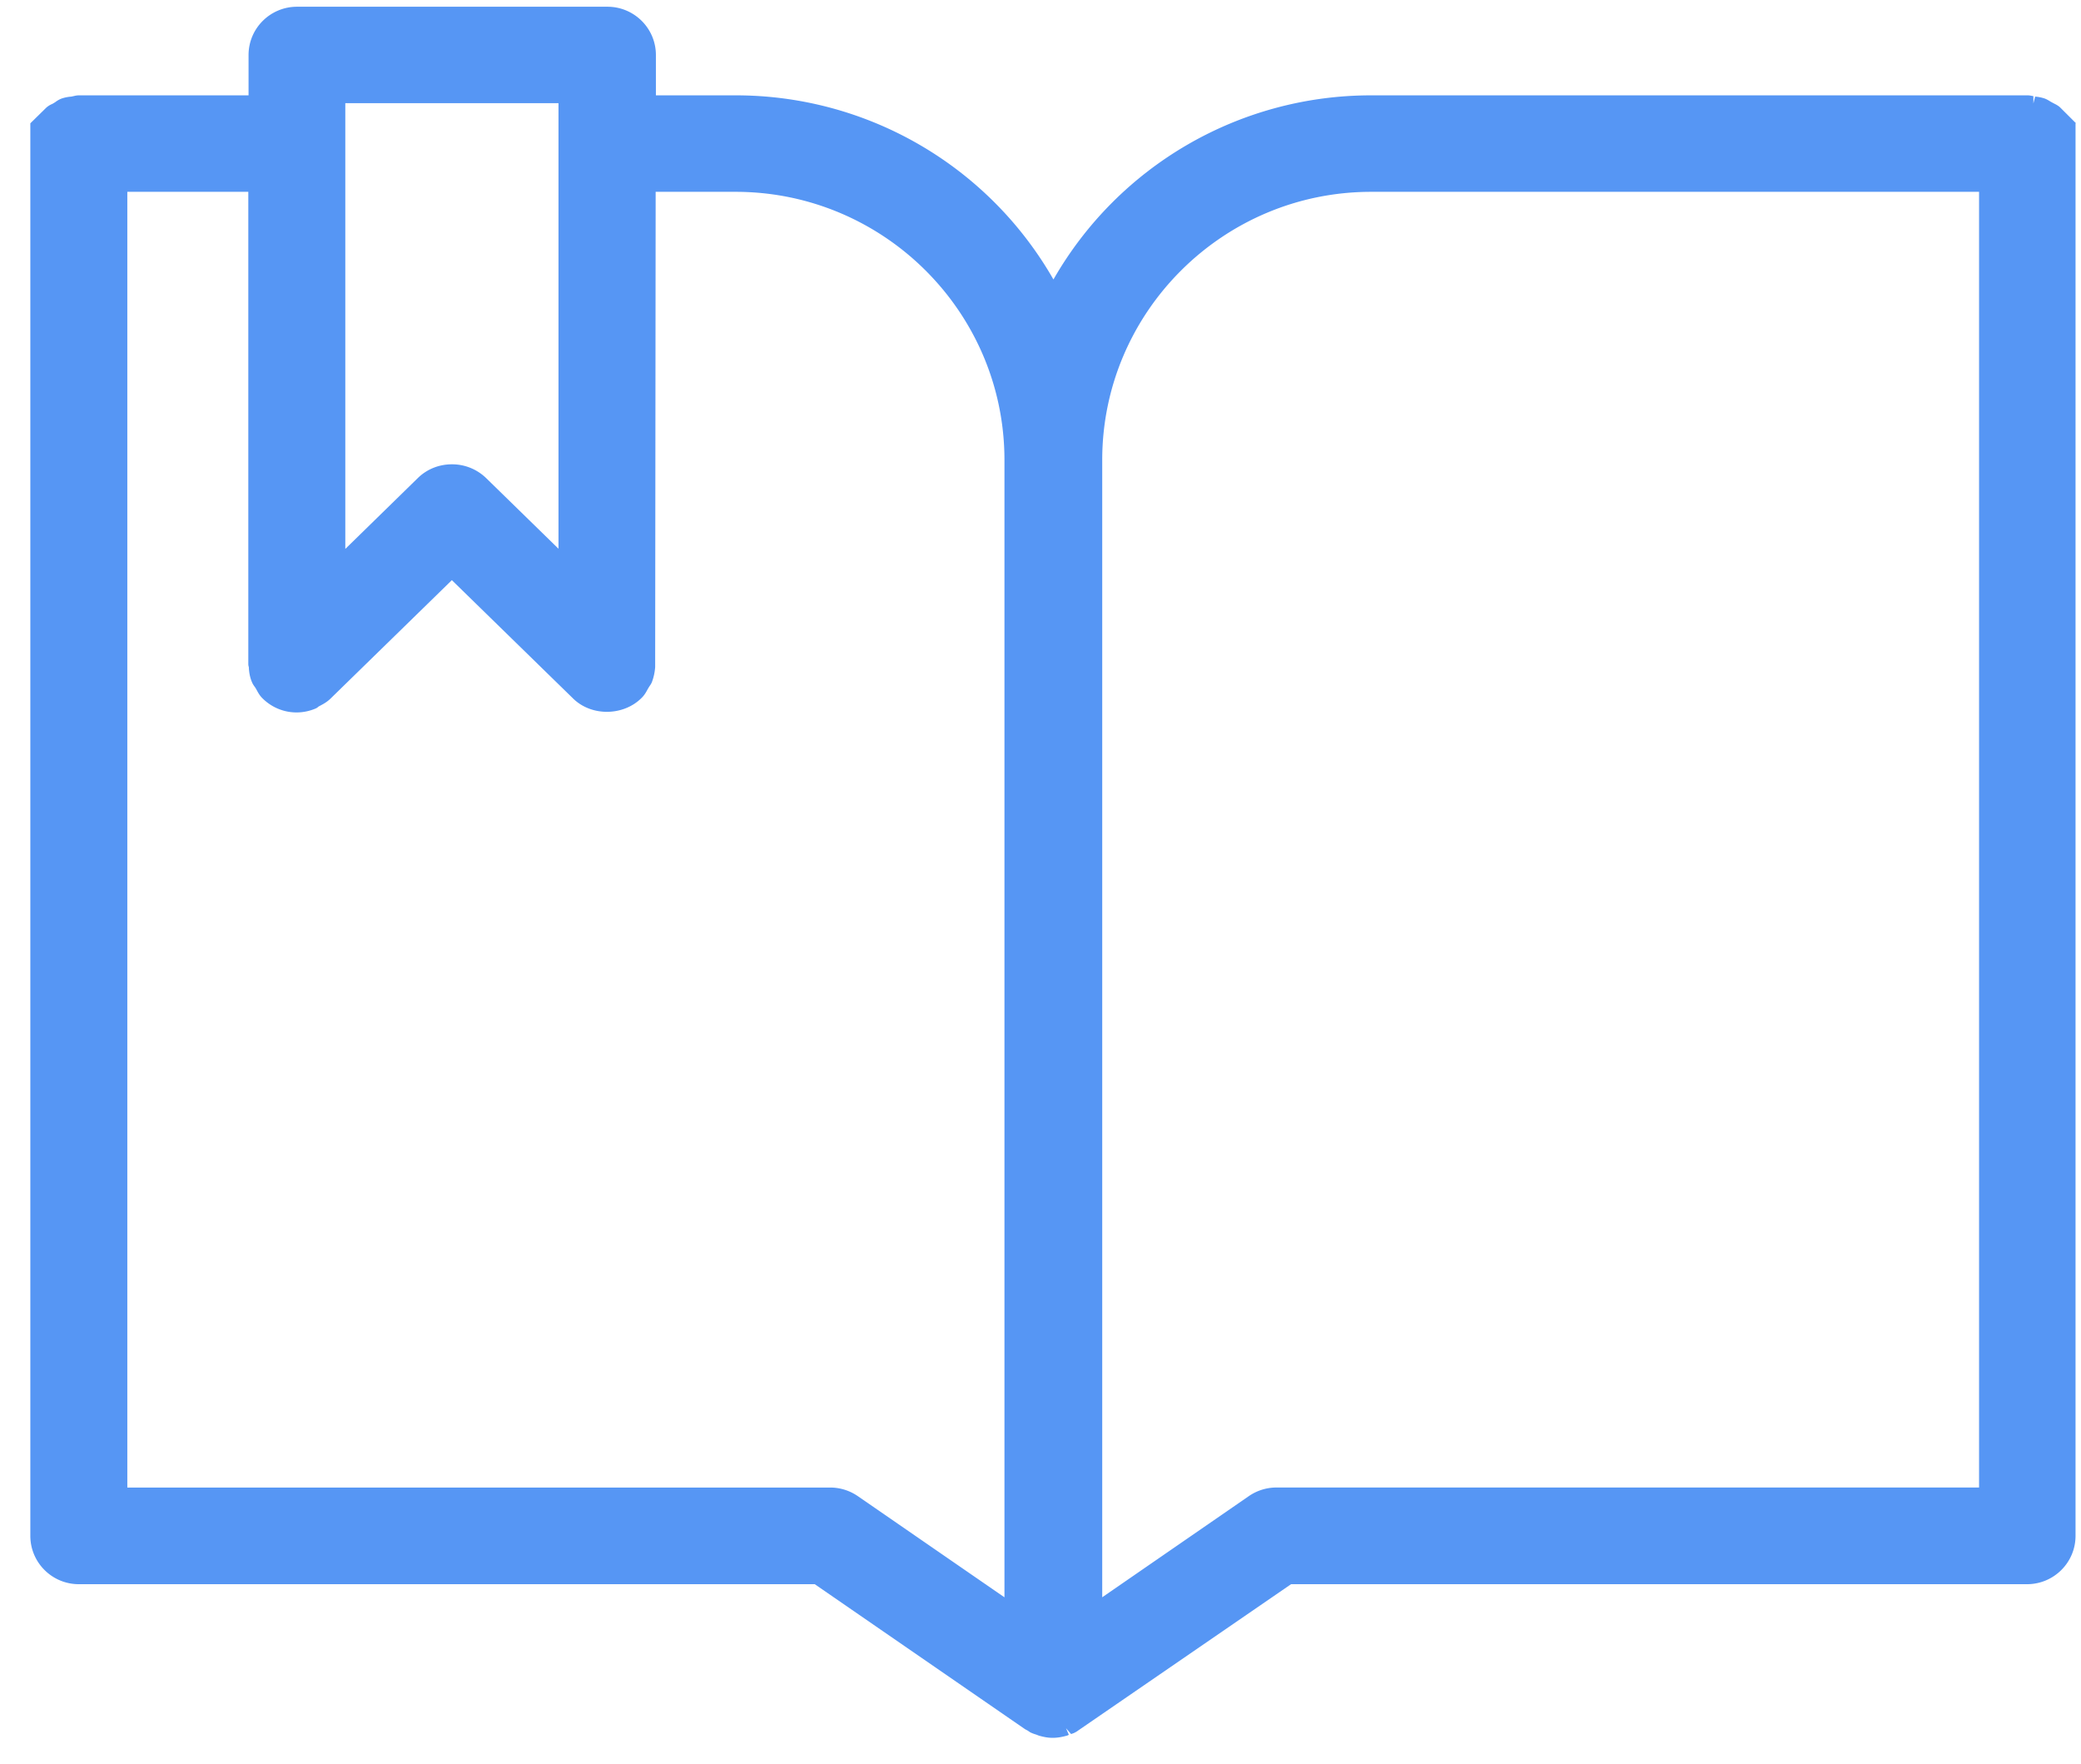 <svg xmlns="http://www.w3.org/2000/svg" width="59" height="50" fill="none" viewBox="0 0 59 50"><path fill="#5696F4" d="m58.86 3.496-.458-.457c-.058-.05-.115-.079-.158-.1l-.093-.05c-.05-.029-.1-.064-.172-.093a1.08 1.08 0 0 0-.279-.057l-.05.193v-.207c-.05-.007-.1-.022-.158-.022H38.875a10.37 10.37 0 0 0-9.008 5.22 10.37 10.37 0 0 0-9.008-5.22h-2.263V1.561c0-.757-.615-1.37-1.374-1.37h-8.8c-.76 0-1.375.613-1.375 1.37v1.142H2.235c-.065 0-.115.015-.15.022l-.065.014a1.08 1.08 0 0 0-.28.057.711.711 0 0 0-.164.093l-.043.028-.05.029a.598.598 0 0 0-.172.107l-.451.443V43.54c0 .757.616 1.371 1.375 1.371H23.1l5.964 4.112s.057.029.079.043l.064.043a.863.863 0 0 0 .122.05l.065.021s.05.022.078.029c.13.036.244.057.358.057h.029c.115 0 .243-.021.372-.057a.212.212 0 0 0 .072-.029l-.079-.185.143.164c.043-.014.086-.028.122-.05a.477.477 0 0 0 .079-.05l6.036-4.148h20.866c.759 0 1.375-.614 1.375-1.37V3.495h.014ZM7.054 18.903c.007.171.036.314.093.443.021.05.05.092.093.15l.029.05c.043.078.086.164.164.242.394.4.988.521 1.511.3a.258.258 0 0 0 .086-.057c.108-.057.236-.121.344-.229l3.437-3.355 3.437 3.355c.523.514 1.432.5 1.947-.021.08-.079.13-.171.172-.25l.043-.071s.05-.065.072-.122a1.51 1.51 0 0 0 .093-.428l.014-13.472h2.263c4.203 0 7.626 3.412 7.626 7.603v32.242l-4.16-2.87a1.382 1.382 0 0 0-.78-.242H3.61V5.438h3.43v13.38c0 .042.007.078.014.085Zm8.786-3.341-2.063-2.014a1.385 1.385 0 0 0-.966-.385c-.351 0-.695.128-.96.385L9.79 15.562V2.925h6.044v12.63l.007.007ZM56.11 5.438V42.17H36.19c-.28 0-.551.085-.78.242l-4.16 2.87V13.041c0-4.19 3.422-7.603 7.625-7.603h17.242-.007Z"/></svg>